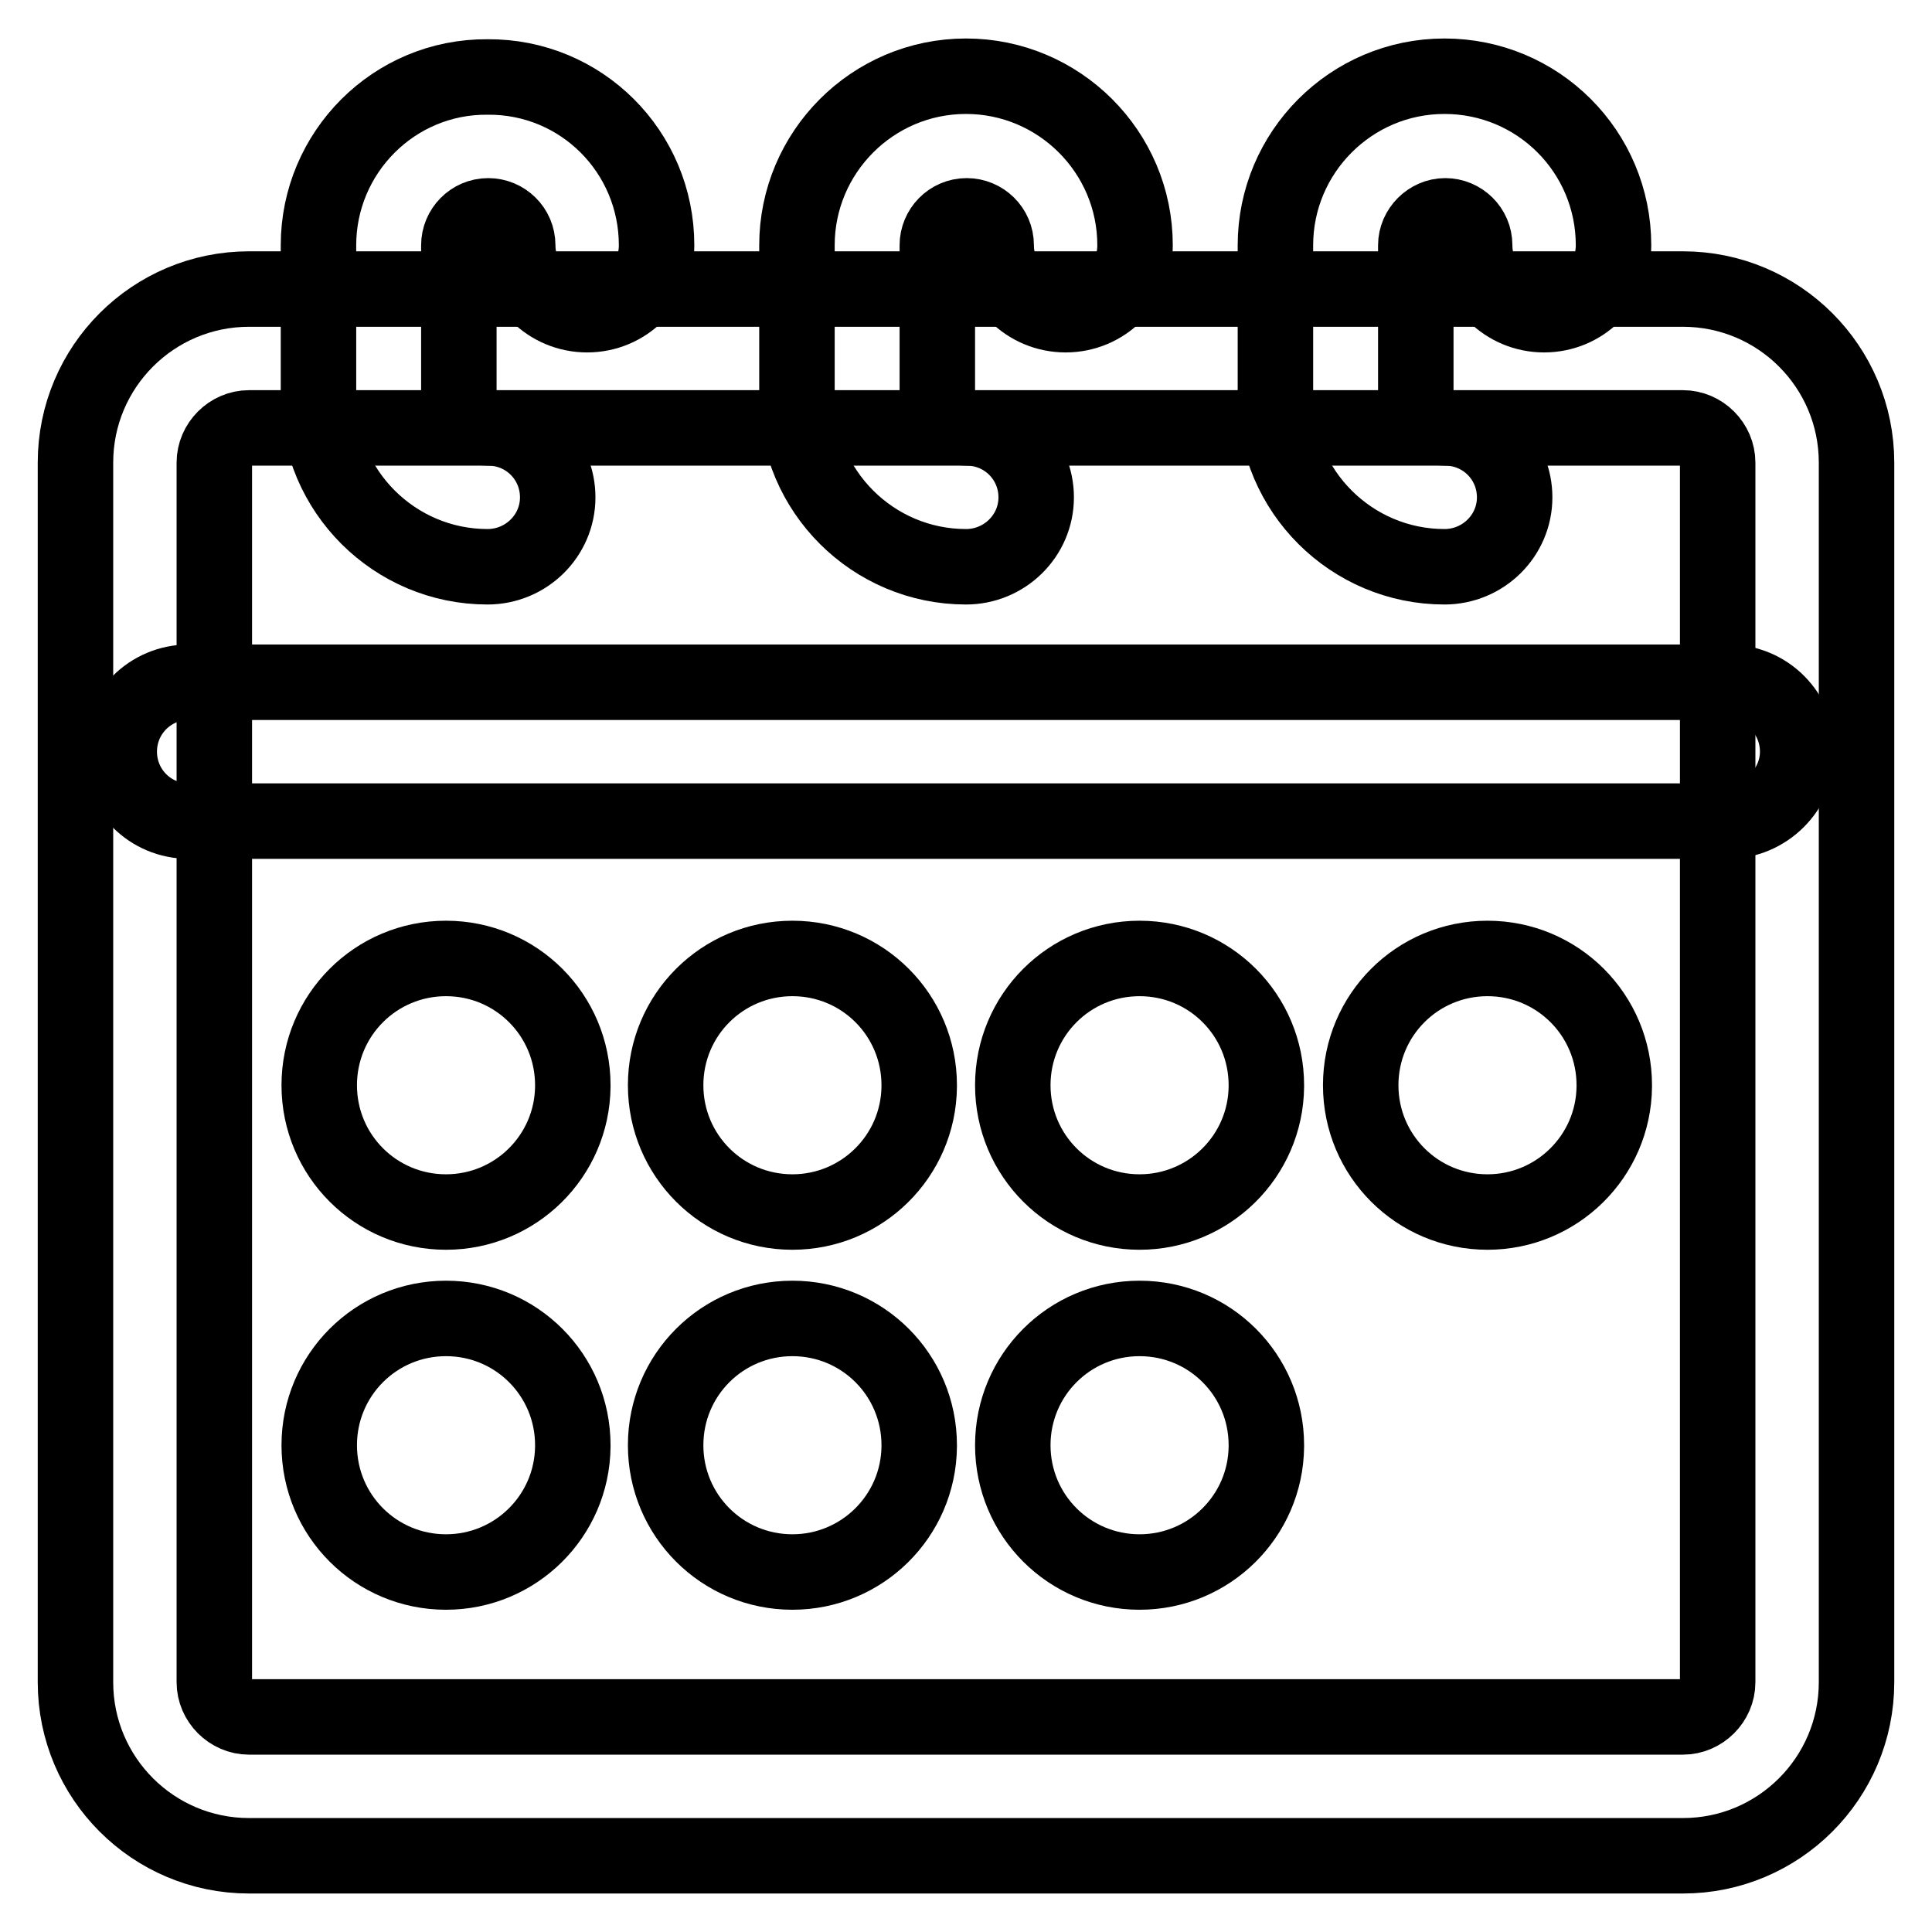<?xml version="1.0" encoding="utf-8"?>
<!-- Svg Vector Icons : http://www.onlinewebfonts.com/icon -->
<!DOCTYPE svg PUBLIC "-//W3C//DTD SVG 1.1//EN" "http://www.w3.org/Graphics/SVG/1.1/DTD/svg11.dtd">
<svg version="1.1" xmlns="http://www.w3.org/2000/svg" xmlns:xlink="http://www.w3.org/1999/xlink" x="0px" y="0px" viewBox="0 0 256 256" enable-background="new 0 0 256 256" xml:space="preserve">
<g> <path stroke-width="10" fill-opacity="0" stroke="#000000"  d="M223,245.9H33c-12.7,0-23-10.3-23-23l0,0V61.3c0-12.7,10.3-23,23-23H223c12.7,0,23,10.3,23,23v161.6 C246,235.6,235.7,245.9,223,245.9L223,245.9z M33,56.7c-2.5,0-4.6,2.1-4.6,4.6l0,0v161.6c0,2.5,2.1,4.6,4.6,4.6H223 c2.5,0,4.6-2.1,4.6-4.6V61.3c0-2.5-2.1-4.6-4.6-4.6H33z"/> <path stroke-width="10" fill-opacity="0" stroke="#000000"  d="M64.6,75.1c-12.3,0-22.4-10-22.4-22.4V32.5c0-12.3,10-22.4,22.4-22.3C77,10.1,87,20.1,87,32.5 c0,5.1-4.1,9.2-9.2,9.2s-9.2-4.1-9.2-9.2c0-2.2-1.8-3.9-3.9-3.9c-2.2,0-3.9,1.8-3.9,3.9v20.3c0,2.2,1.8,3.9,3.9,3.9 c5.1,0,9.2,4.1,9.2,9.2S69.7,75.1,64.6,75.1z M191.4,75.1c-12.3,0-22.4-10-22.4-22.4l0,0V32.5c0-12.3,10-22.4,22.4-22.4 s22.4,10,22.4,22.4c0,5.1-4.1,9.2-9.2,9.2c-5.1,0-9.2-4.1-9.2-9.2c0-2.2-1.8-3.9-3.9-3.9s-3.9,1.8-3.9,3.9v20.3 c0,2.2,1.8,3.9,3.9,3.9c5.1,0,9.2,4.1,9.2,9.2S196.5,75.1,191.4,75.1L191.4,75.1z M128,75.1c-12.3,0-22.4-10-22.4-22.4V32.5 c0-12.3,10-22.4,22.4-22.4c12.3,0,22.4,10,22.4,22.4c0,5.1-4.1,9.2-9.2,9.2c-5.1,0-9.2-4.1-9.2-9.2c0-2.2-1.8-3.9-3.9-3.9 c-2.2,0-3.9,1.8-3.9,3.9v20.3c0,2.2,1.8,3.9,3.9,3.9l0,0c5.1,0,9.2,4.1,9.2,9.2S133.1,75.1,128,75.1L128,75.1z M228.9,108.8H25 c-5.1,0-9.2-4.1-9.2-9.2s4.1-9.2,9.2-9.2h204c5.1,0,9.2,4.1,9.2,9.2C238.2,104.6,234,108.8,228.9,108.8z M59.1,160.6 c-9.3,0-16.8-7.5-16.8-16.8c0-9.3,7.5-16.8,16.8-16.8c9.3,0,16.8,7.5,16.8,16.8c0,0.1,0,0.2,0,0.2 C75.8,153.2,68.3,160.6,59.1,160.6z M105,160.6c-9.3,0-16.8-7.5-16.8-16.8c0-9.3,7.5-16.8,16.8-16.8c9.3,0,16.8,7.5,16.8,16.8 c0,0.1,0,0.2,0,0.2C121.7,153.2,114.2,160.6,105,160.6z M151,160.6c-9.3,0-16.8-7.5-16.8-16.8c0-9.3,7.5-16.8,16.8-16.8 c9.3,0,16.8,7.5,16.8,16.8c0,0.1,0,0.2,0,0.2C167.7,153.2,160.2,160.6,151,160.6z M197.1,160.6c-9.3,0-16.8-7.5-16.8-16.8 c0-9.3,7.5-16.8,16.8-16.8c9.3,0,16.8,7.5,16.8,16.8c0,0.1,0,0.2,0,0.2C213.8,153.2,206.3,160.6,197.1,160.6z M59.1,208.3 c-9.3,0-16.8-7.5-16.8-16.8c0-9.3,7.5-16.8,16.8-16.8c9.3,0,16.8,7.5,16.8,16.8c0,0.1,0,0.2,0,0.2 C75.8,200.9,68.3,208.3,59.1,208.3z M105,208.3c-9.3,0-16.8-7.5-16.8-16.8c0-9.3,7.5-16.8,16.8-16.8c9.3,0,16.8,7.5,16.8,16.8 c0,0.1,0,0.2,0,0.2C121.7,200.9,114.2,208.3,105,208.3z M151,208.3c-9.3,0-16.8-7.5-16.8-16.8c0-9.3,7.5-16.8,16.8-16.8 c9.3,0,16.8,7.5,16.8,16.8c0,0.1,0,0.2,0,0.2C167.7,200.9,160.2,208.3,151,208.3z"/></g>
</svg>